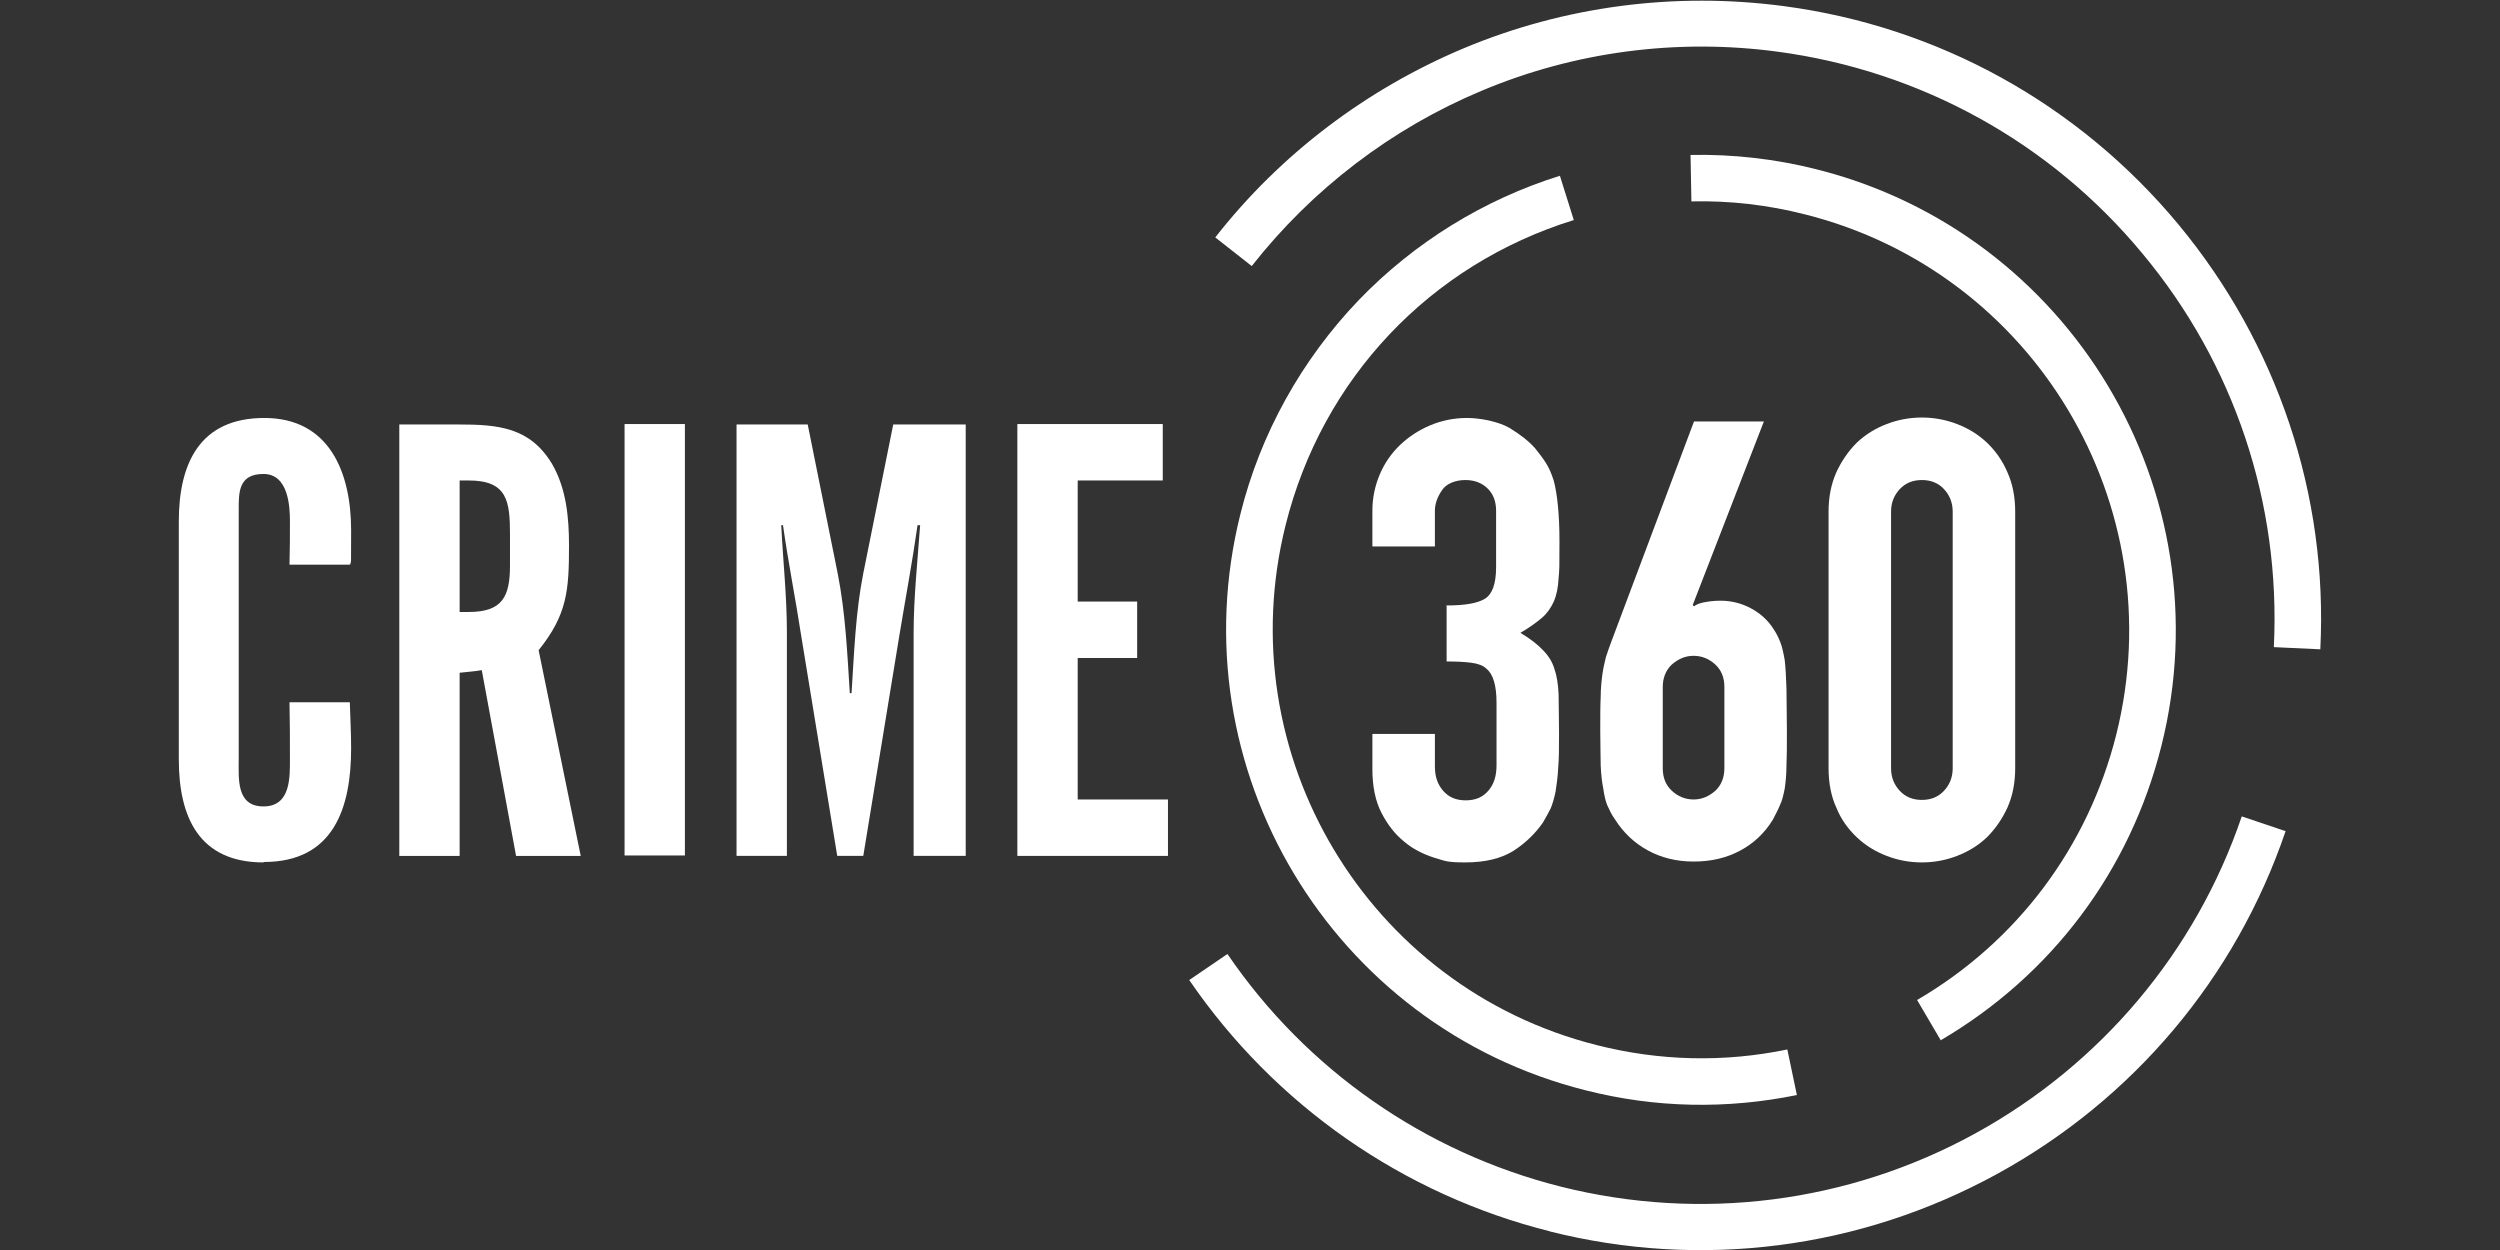 <?xml version="1.0" encoding="utf-8"?>
<svg xmlns="http://www.w3.org/2000/svg" xmlns:i="http://ns.adobe.com/AdobeIllustrator/10.0/" id="Layer_1" data-name="Layer 1" version="1.1" viewBox="0 0 576 288">
  <rect x="0" y="0" width="576" height="288" fill="#333333" stroke="none"/>
  <defs>
    <style>
      .cls-1 {
        fill: #fff;
        stroke-width: 0px;
      }
    </style>
  </defs>
  <path class="cls-1" d="M60.7,198.7c-14.8,0-19.5-10.4-19.5-23.7v-54.9c0-13.3,4.8-23.8,19.7-23.8s20,12.4,20,25.9-.1,5.2-.3,7.9h-13.9c.1-3.3.1-6.7.1-10s-.3-10.9-6.1-10.9-5.7,4.3-5.7,8.3v57.4c0,4.5-.6,10.9,5.7,10.9s6.1-6.7,6.1-11,0-8.6-.1-13h13.9c.1,3.6.3,7,.3,10.6,0,13.7-4,26.2-20.1,26.2"/>
  <path class="cls-1" d="M118.9,197.2l-7.9-42.8c-1.6.3-3.4.4-5.1.6v42.2h-13.9v-99.4h13.6c9.1,0,16.5.6,21.6,9.1,3.3,5.7,3.9,12.4,3.9,18.8,0,10.3-.4,15.9-7,24.1l9.7,47.4h-14.9ZM117.5,123.1c0-7.6-.6-12.4-9.5-12.4h-2.1v30.3h2.1c7.8,0,9.5-3.6,9.5-10.7v-7.2Z"/>
  <rect class="cls-1" x="143.9" y="97.7" width="13.9" height="99.4"/>
  <path class="cls-1" d="M210.5,197.2v-51.3c0-8.3.9-16.5,1.5-24.9h-.6c-1.2,8.5-2.8,17-4.2,25.5l-8.3,50.7h-6l-8.3-50.7c-1.3-8.5-3-17-4.2-25.5h-.4c.4,8.2,1.3,16.4,1.3,24.6v51.6h-11.6v-99.4h16.4l6.9,34.3c1.8,9.1,2.2,18.3,2.8,27.6h.4c.6-9.2.9-18.5,2.7-27.6l6.9-34.3h16.7v99.4h-11.9Z"/>
  <polygon class="cls-1" points="234.4 197.2 234.4 97.7 267.9 97.7 267.9 110.7 248.3 110.7 248.3 138.6 262 138.6 262 151.6 248.3 151.6 248.3 184.2 269.1 184.2 269.1 197.2 234.4 197.2"/>
  <path class="cls-1" d="M333.2,139.5c4.3,0,7.3-.5,9-1.6,1.6-1,2.5-3.4,2.5-7.2v-13c0-2.1-.6-3.8-1.9-5.1-1.3-1.3-3-2-5.2-2s-4.4.8-5.4,2.4c-1.1,1.6-1.6,3.2-1.6,4.7v8.2h-14.4v-8.3c0-2.9.6-5.7,1.7-8.3,1.1-2.6,2.7-4.9,4.7-6.8,2-1.9,4.3-3.4,6.9-4.5,2.6-1.1,5.5-1.7,8.5-1.7s7.2.8,9.8,2.3c2.6,1.6,4.5,3.1,5.9,4.7.9,1.1,1.8,2.3,2.5,3.4.7,1.1,1.3,2.5,1.8,4.1.8,3.1,1.3,7.7,1.3,13.9s0,6.3-.2,8.5c-.1,2.2-.5,4-1.1,5.4-.7,1.5-1.6,2.8-2.8,3.8-1.2,1-2.8,2.2-4.9,3.4,2.3,1.4,4,2.7,5.2,4,1.2,1.2,2.1,2.6,2.6,4.2.6,1.7.9,3.7,1,6,0,2.3.1,5.3.1,8.8s0,6-.2,8.2c-.1,2.2-.4,4-.6,5.4-.3,1.5-.7,2.8-1.1,3.8-.5,1-1.1,2.1-1.8,3.3-1.8,2.6-4.1,4.8-6.9,6.6-2.8,1.7-6.4,2.6-11,2.6s-4.7-.4-7.2-1.1c-2.5-.8-4.9-2-6.9-3.7-2.1-1.7-3.8-3.9-5.2-6.6-1.4-2.7-2.1-6.1-2.1-10v-8.2h14.4v7.5c0,2.3.6,4.1,1.9,5.6,1.3,1.5,3,2.2,5.2,2.2s3.9-.7,5.2-2.2c1.3-1.5,1.9-3.4,1.9-5.9v-14.4c0-4-.8-6.6-2.3-7.8-.8-.8-2-1.2-3.5-1.4-1.5-.2-3.4-.3-5.7-.3v-12.7Z"/>
  <path class="cls-1" d="M406.4,97.1l-16.4,42.3.3.3c.5-.4,1.2-.7,2.2-.9,1-.2,2.3-.4,3.9-.4,2.5,0,4.9.6,7.1,1.8,2.2,1.2,3.9,2.8,5.1,4.7.7,1,1.2,2.1,1.6,3.1.4,1,.7,2.4,1,4.1.2,1.7.3,3.8.4,6.4,0,2.6.1,5.9.1,9.8s0,6-.1,8.1c0,2.1-.2,3.9-.4,5.3-.3,1.5-.6,2.8-1.1,3.8-.4,1-1,2.1-1.6,3.3-1.9,3.1-4.4,5.5-7.6,7.2-3.2,1.7-6.7,2.5-10.7,2.5s-7.5-.9-10.6-2.6c-3.1-1.7-5.6-4.1-7.5-7.1-.8-1.1-1.3-2.2-1.8-3.3-.4-1-.7-2.3-.9-3.8-.3-1.4-.5-3.2-.6-5.3,0-2.1-.1-4.8-.1-8.1s0-5.7.1-7.7c0-2,.2-3.8.4-5.3.2-1.4.5-2.7.8-3.9.4-1.2.8-2.4,1.3-3.7l19-50.6h16.1ZM397.3,158.3c0-2.2-.7-3.9-2.1-5.2-1.4-1.3-3.1-2-5-2s-3.5.7-5,2c-1.4,1.3-2.1,3.1-2.1,5.2v18.7c0,2.2.7,3.9,2.1,5.2,1.4,1.3,3.1,2,5,2s3.5-.7,5-2c1.4-1.3,2.1-3.1,2.1-5.2v-18.7Z"/>
  <path class="cls-1" d="M421.3,117.9c0-3.4.6-6.4,1.8-9.1,1.2-2.6,2.8-4.9,4.7-6.8,2-1.9,4.3-3.3,6.9-4.3,2.6-1,5.3-1.5,8.1-1.5s5.5.5,8.1,1.5c2.6,1,4.9,2.4,6.9,4.3,2,1.9,3.6,4.2,4.7,6.8,1.2,2.6,1.8,5.7,1.8,9.1v59.1c0,3.4-.6,6.4-1.8,9.1-1.2,2.6-2.8,4.9-4.7,6.8-2,1.9-4.3,3.3-6.9,4.3-2.6,1-5.3,1.5-8.1,1.5s-5.5-.5-8.1-1.5c-2.6-1-4.9-2.4-6.9-4.3-2-1.9-3.6-4.1-4.7-6.8-1.2-2.6-1.8-5.7-1.8-9.1v-59.1ZM435.7,177c0,2.1.7,3.8,2,5.2,1.3,1.4,3,2.1,5.1,2.1s3.8-.7,5.1-2.1c1.3-1.4,2-3.1,2-5.2v-59.1c0-2.1-.7-3.8-2-5.2-1.3-1.4-3-2.1-5.1-2.1s-3.8.7-5.1,2.1c-1.3,1.4-2,3.1-2,5.2v59.1Z"/>
  <path class="cls-1" d="M357.1,283.7c-33.9-8.5-63.4-29.1-83.1-57.9l8.8-6c18.2,26.7,45.5,45.7,76.8,53.6,32.3,8.1,66.2,3.8,95.4-12.2,29-15.9,50.9-41.9,61.5-73.1l10.1,3.4c-11.5,33.8-35.1,61.8-66.5,79-31.6,17.3-68.2,22-103.1,13.2"/>
  <path class="cls-1" d="M523.9,148.9c1.6-32.9-9.1-65.1-30.3-90.5-21.2-25.6-51.1-42.1-84.1-46.5-23.1-3.1-46.7,0-68.1,9-20.8,8.7-39.1,22.7-53,40.4l-8.4-6.6c15-19.2,34.9-34.2,57.3-43.6,23.2-9.7,48.6-13,73.6-9.7,35.7,4.7,68,22.6,91,50.3,22.8,27.5,34.5,62.3,32.7,97.9l-10.7-.5Z"/>
  <path class="cls-1" d="M447.1,239.6l-5.4-9.2c23.1-13.5,39.4-35.3,45.9-61.2,13.2-52.8-18.9-106.5-71.7-119.8-8.6-2.2-17.4-3.2-26.2-3l-.2-10.7c9.7-.2,19.5.9,29,3.3,58.5,14.7,94.2,74.2,79.5,132.8-7.2,28.8-25.3,52.9-50.9,67.9"/>
  <path class="cls-1" d="M365.3,251.2c-58.5-14.7-94.2-74.2-79.5-132.8,4.6-18.5,14.1-35.5,27.2-49.2,12.8-13.3,28.8-23.2,46.4-28.7l3.2,10.2c-33.2,10.3-58,36.6-66.4,70.3-13.2,52.8,18.9,106.5,71.7,119.8,14.6,3.7,29.4,4,43.9,1l2.2,10.5c-16.2,3.3-32.6,3-48.7-1.1"/>
  
</svg>